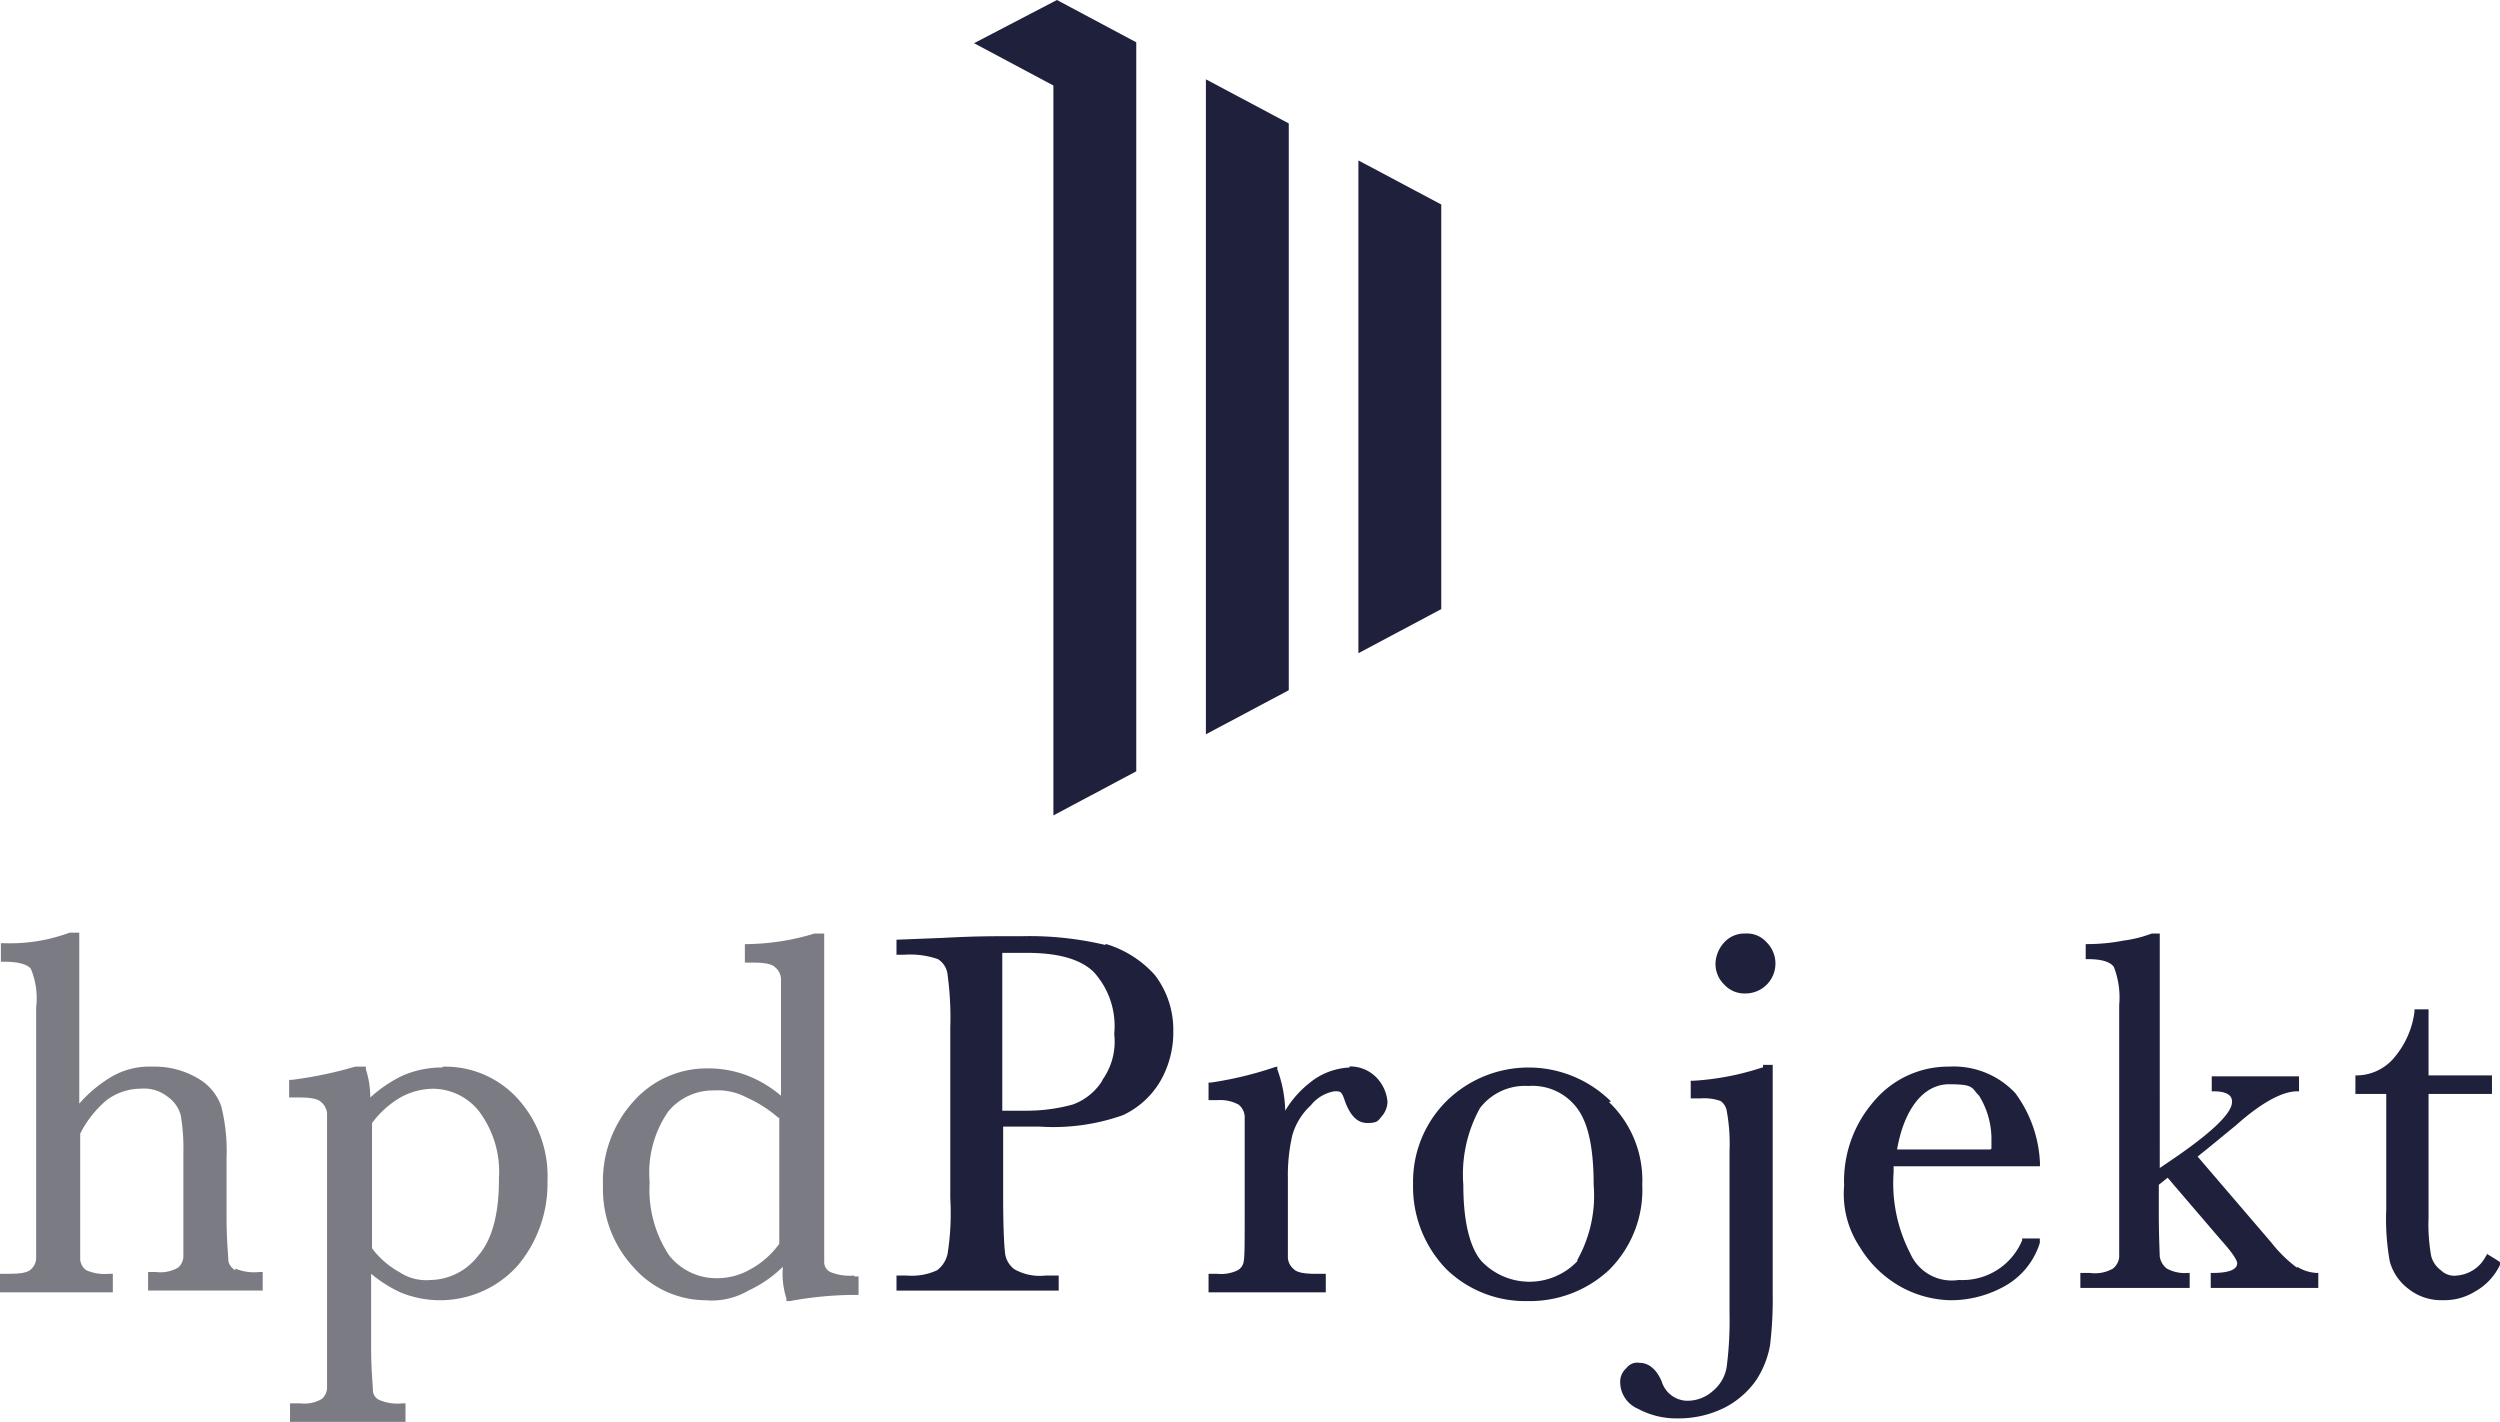 <svg xmlns="http://www.w3.org/2000/svg" width="149.849" height="85.227" viewBox="0 0 149.849 85.227"><g transform="translate(58.385)"><path d="M110.5,2.589l4.755,2.536V48.875l4.967-2.642V2.536L115.467,0Z" transform="translate(-110.5)" fill="#1e203c"/><path d="M136.8,48.258l4.967-2.642V11.642L136.8,9Z" transform="translate(-122.904 -4.245)" fill="#1e203c"/><path d="M154.1,18.2V47.736l4.967-2.642V20.842Z" transform="translate(-131.063 -8.584)" fill="#1e203c"/></g><g transform="translate(0 55.902)"><path d="M14.108,126.037a.818.818,0,0,1-.423-.581c0-.317-.106-1.215-.106-2.642v-3.487a10.947,10.947,0,0,0-.317-3.117,3.111,3.111,0,0,0-1.427-1.691,5.079,5.079,0,0,0-2.695-.687,4.511,4.511,0,0,0-2.589.687,7.929,7.929,0,0,0-1.8,1.532V105.8H4.174a10.252,10.252,0,0,1-3.91.634H.053v1.11H.264c.845,0,1.374.159,1.585.423a4.631,4.631,0,0,1,.317,2.325V125.35a.921.921,0,0,1-.317.634c-.159.159-.476.264-1.321.264H0v1.11H6.763v-1.11H6.552a2.739,2.739,0,0,1-1.374-.211.867.867,0,0,1-.37-.634v-7.556a6.352,6.352,0,0,1,1.585-2.008,3.448,3.448,0,0,1,2.061-.687,2.274,2.274,0,0,1,1.585.476,2,2,0,0,1,.793,1.11,11.832,11.832,0,0,1,.159,2.272v6.235a.921.921,0,0,1-.317.634,2.121,2.121,0,0,1-1.321.264H8.877v1.11h6.869v-1.11h-.211a2.857,2.857,0,0,1-1.427-.211Z" transform="translate(0 -105.8)" fill="#7b7c83"/><path d="M41.994,121.053a5.834,5.834,0,0,0-2.483.528,8.241,8.241,0,0,0-1.849,1.268,5.407,5.407,0,0,0-.264-1.691V121h-.634a24.57,24.57,0,0,1-3.8.793H32.8v1.057h.634c.74,0,1.11.106,1.268.264a.982.982,0,0,1,.37.687v16.485a.921.921,0,0,1-.317.634,2.031,2.031,0,0,1-1.268.264h-.634v1.11h6.922v-1.11h-.211a2.739,2.739,0,0,1-1.374-.211.65.65,0,0,1-.37-.581c0-.317-.106-1.162-.106-2.642v-4.333a8.006,8.006,0,0,0,1.744,1.11,6.245,6.245,0,0,0,7.027-1.585,7.622,7.622,0,0,0,1.8-5.072,6.92,6.92,0,0,0-1.8-4.967,5.868,5.868,0,0,0-4.491-1.9h0Zm3.382,6.71q0,3.17-1.268,4.6a3.677,3.677,0,0,1-2.853,1.427,2.876,2.876,0,0,1-1.849-.476,5.146,5.146,0,0,1-1.638-1.427v-7.5a5.639,5.639,0,0,1,1.691-1.532,4.124,4.124,0,0,1,1.9-.528,3.548,3.548,0,0,1,2.8,1.321,6.033,6.033,0,0,1,1.215,4.068h0Z" transform="translate(-15.469 -112.969)" fill="#7b7c83"/><path d="M83.459,126.4a3.025,3.025,0,0,1-1.427-.211.65.65,0,0,1-.37-.581V105.9h-.581a14.361,14.361,0,0,1-4.016.634h-.159v1.11h.528c.74,0,1.11.106,1.268.264a.982.982,0,0,1,.37.687v7.027a7.079,7.079,0,0,0-1.9-1.162,6.5,6.5,0,0,0-2.483-.476,5.859,5.859,0,0,0-4.438,1.955,7.127,7.127,0,0,0-1.849,5.072,6.889,6.889,0,0,0,1.8,4.861,5.778,5.778,0,0,0,4.333,2.008,4.331,4.331,0,0,0,2.589-.581,7.245,7.245,0,0,0,2.061-1.427,4.826,4.826,0,0,0,.211,1.9v.159H79.6a21.849,21.849,0,0,1,3.91-.37h.211v-1.11h-.264Zm-4.491-9.458V124.5a5.218,5.218,0,0,1-1.744,1.532,4,4,0,0,1-2.061.528,3.6,3.6,0,0,1-2.8-1.374A7.128,7.128,0,0,1,71.2,120.8a6.432,6.432,0,0,1,1.11-4.227,3.481,3.481,0,0,1,2.748-1.268,3.7,3.7,0,0,1,1.955.423,7.654,7.654,0,0,1,1.9,1.215h.053Z" transform="translate(-32.259 -105.847)" fill="#7b7c83"/><g transform="translate(53.736 0.053)"><path d="M275.126,129.136l-.106.159a2.145,2.145,0,0,1-1.744,1.162,1.14,1.14,0,0,1-.951-.317,1.542,1.542,0,0,1-.581-.845,10.67,10.67,0,0,1-.159-2.325v-7.4h3.8v-1.11h-3.8V114.5h-.845v.159a5.309,5.309,0,0,1-1.268,2.8,2.964,2.964,0,0,1-2.113,1H267.2v1.11h1.849v6.922a14.239,14.239,0,0,0,.211,3.117,3.05,3.05,0,0,0,1.11,1.638,3.133,3.133,0,0,0,2.061.687,3.5,3.5,0,0,0,1.955-.528,3.581,3.581,0,0,0,1.479-1.585v-.159c.053,0-.74-.476-.74-.476h0Z" transform="translate(-179.754 -109.956)" fill="#1e203c"/><path d="M172.136,123.108a7.017,7.017,0,0,0-9.828,0,6.815,6.815,0,0,0-2.008,4.967,7.1,7.1,0,0,0,2.008,5.125,6.782,6.782,0,0,0,4.861,1.9,6.966,6.966,0,0,0,4.861-1.849,6.763,6.763,0,0,0,2.008-5.125,6.486,6.486,0,0,0-2.008-4.967h.106Zm-1.955,9.564a3.964,3.964,0,0,1-5.812,0c-.687-.845-1.057-2.378-1.057-4.544a8.212,8.212,0,0,1,1-4.6,3.4,3.4,0,0,1,2.906-1.321,3.341,3.341,0,0,1,2.906,1.321c.687.9,1,2.431,1,4.6a7.89,7.89,0,0,1-1,4.544Z" transform="translate(-129.337 -113.069)" fill="#1e203c"/><path d="M145.554,121.053a4.058,4.058,0,0,0-2.431.951,6.018,6.018,0,0,0-1.427,1.638,7.671,7.671,0,0,0-.476-2.483V121a1.2,1.2,0,0,0-.211.053,21.8,21.8,0,0,1-3.751.9H137.1v1.057h.528a2.317,2.317,0,0,1,1.268.264.982.982,0,0,1,.37.687v6.076c0,1.427,0,2.325-.053,2.589a.717.717,0,0,1-.37.581,2.258,2.258,0,0,1-1.215.211H137.1v1.11h7.027v-1.11h-.634c-.74,0-1.11-.106-1.268-.264a.982.982,0,0,1-.37-.687V127.71a10.811,10.811,0,0,1,.264-2.589,3.894,3.894,0,0,1,1.11-1.8,2.308,2.308,0,0,1,1.427-.845c.37,0,.423,0,.634.634.317.845.74,1.268,1.321,1.268s.634-.106.845-.37a1.379,1.379,0,0,0,.37-.9,2.393,2.393,0,0,0-.634-1.427,2.2,2.2,0,0,0-1.744-.687h.106Z" transform="translate(-118.396 -113.022)" fill="#1e203c"/><path d="M219.873,131.409a3.88,3.88,0,0,1-3.8,2.378,2.713,2.713,0,0,1-2.906-1.585,9.142,9.142,0,0,1-1-4.861v-.37h8.771v-.211a7.576,7.576,0,0,0-1.479-4.174A5.059,5.059,0,0,0,215.488,121,5.815,5.815,0,0,0,211,123.061a7.271,7.271,0,0,0-1.8,5.072,5.752,5.752,0,0,0,.951,3.7,6.665,6.665,0,0,0,2.378,2.325,6.41,6.41,0,0,0,3.117.845,6.645,6.645,0,0,0,3.276-.9,4.5,4.5,0,0,0,2.008-2.536V131.3h-1.057v.106h0Zm-1.9-5.442h-5.6c.423-2.431,1.585-3.91,3.117-3.91s1.321.211,1.8.687a4.946,4.946,0,0,1,.74,2.748v.423h0Z" transform="translate(-152.4 -113.022)" fill="#1e203c"/><path d="M192.307,120.959a16.219,16.219,0,0,1-4.121.793h-.159v1.057h.581a2.978,2.978,0,0,1,1.215.159.931.931,0,0,1,.37.634,10.931,10.931,0,0,1,.159,2.378v9.669a21.867,21.867,0,0,1-.159,3.17,2.345,2.345,0,0,1-.845,1.532,2.273,2.273,0,0,1-1.585.581,1.632,1.632,0,0,1-1.479-1.162c-.317-.74-.793-1.11-1.321-1.11a.809.809,0,0,0-.793.317,1.088,1.088,0,0,0-.37.9,1.742,1.742,0,0,0,1.057,1.532,4.863,4.863,0,0,0,2.431.581,6.165,6.165,0,0,0,2.748-.634,5.234,5.234,0,0,0,1.9-1.638,5.557,5.557,0,0,0,.845-2.113,23.071,23.071,0,0,0,.159-3.117V120.8h-.581v.159Z" transform="translate(-140.421 -112.927)" fill="#1e203c"/><path d="M196.4,105.9a1.639,1.639,0,0,0-1.268.528,1.95,1.95,0,0,0-.528,1.268,1.717,1.717,0,0,0,.528,1.268h0a1.639,1.639,0,0,0,1.268.528,1.793,1.793,0,0,0,1.268-3.065A1.566,1.566,0,0,0,196.4,105.9Z" transform="translate(-145.514 -105.9)" fill="#1e203c"/><path d="M114.222,106.728a19.7,19.7,0,0,0-4.967-.528c-2.113,0-2.8,0-4.861.106l-2.695.106v.9h.476a5.069,5.069,0,0,1,2.008.264,1.25,1.25,0,0,1,.581.951,19.036,19.036,0,0,1,.159,3.17v10.2a15.62,15.62,0,0,1-.159,3.329,1.664,1.664,0,0,1-.634,1,3.613,3.613,0,0,1-1.8.317H101.7v.9h9.722v-.9h-.793a3.119,3.119,0,0,1-1.849-.37,1.413,1.413,0,0,1-.581-1.057c-.053-.476-.106-1.585-.106-3.223v-4.28h2.166a12.5,12.5,0,0,0,5.02-.687,5.112,5.112,0,0,0,2.219-2.008,5.885,5.885,0,0,0,.793-3.065,5.373,5.373,0,0,0-1.11-3.329,6.411,6.411,0,0,0-2.906-1.849h-.053Zm-.159,8.084a3.472,3.472,0,0,1-1.8,1.479,10.4,10.4,0,0,1-2.853.37H108.04V107.2h1.479c1.849,0,3.223.37,4.016,1.162a4.811,4.811,0,0,1,1.215,3.7,3.953,3.953,0,0,1-.74,2.8h0Z" transform="translate(-101.7 -106.041)" fill="#1e203c"/><path d="M249.051,125.978a7.864,7.864,0,0,1-1.585-1.532l-4.438-5.178c1-.793,1.744-1.427,2.272-1.849,1.532-1.374,2.8-2.061,3.7-2.061h.106v-.9h-5.231v.9h.106c1.11,0,1.11.476,1.11.634q0,.951-3.17,3.17l-1.162.793V105.9h-.476a7.544,7.544,0,0,1-1.691.423,11.464,11.464,0,0,1-2.166.211h-.106v.9h.106q1.268,0,1.585.476a5.073,5.073,0,0,1,.317,2.272v15.111a1,1,0,0,1-.37.687,2.141,2.141,0,0,1-1.374.264H236v.9h6.552v-.9h-.106a2.254,2.254,0,0,1-1.268-.264,1.156,1.156,0,0,1-.423-.74c0-.317-.053-1.162-.053-2.536v-1.744l.528-.423,3.17,3.7c.9,1,1,1.321,1,1.427,0,.37-.476.581-1.479.581h-.106v.9h6.446v-.9h-.106a2.5,2.5,0,0,1-1.162-.37v.106Z" transform="translate(-165.04 -105.9)" fill="#1e203c"/></g></g></svg>